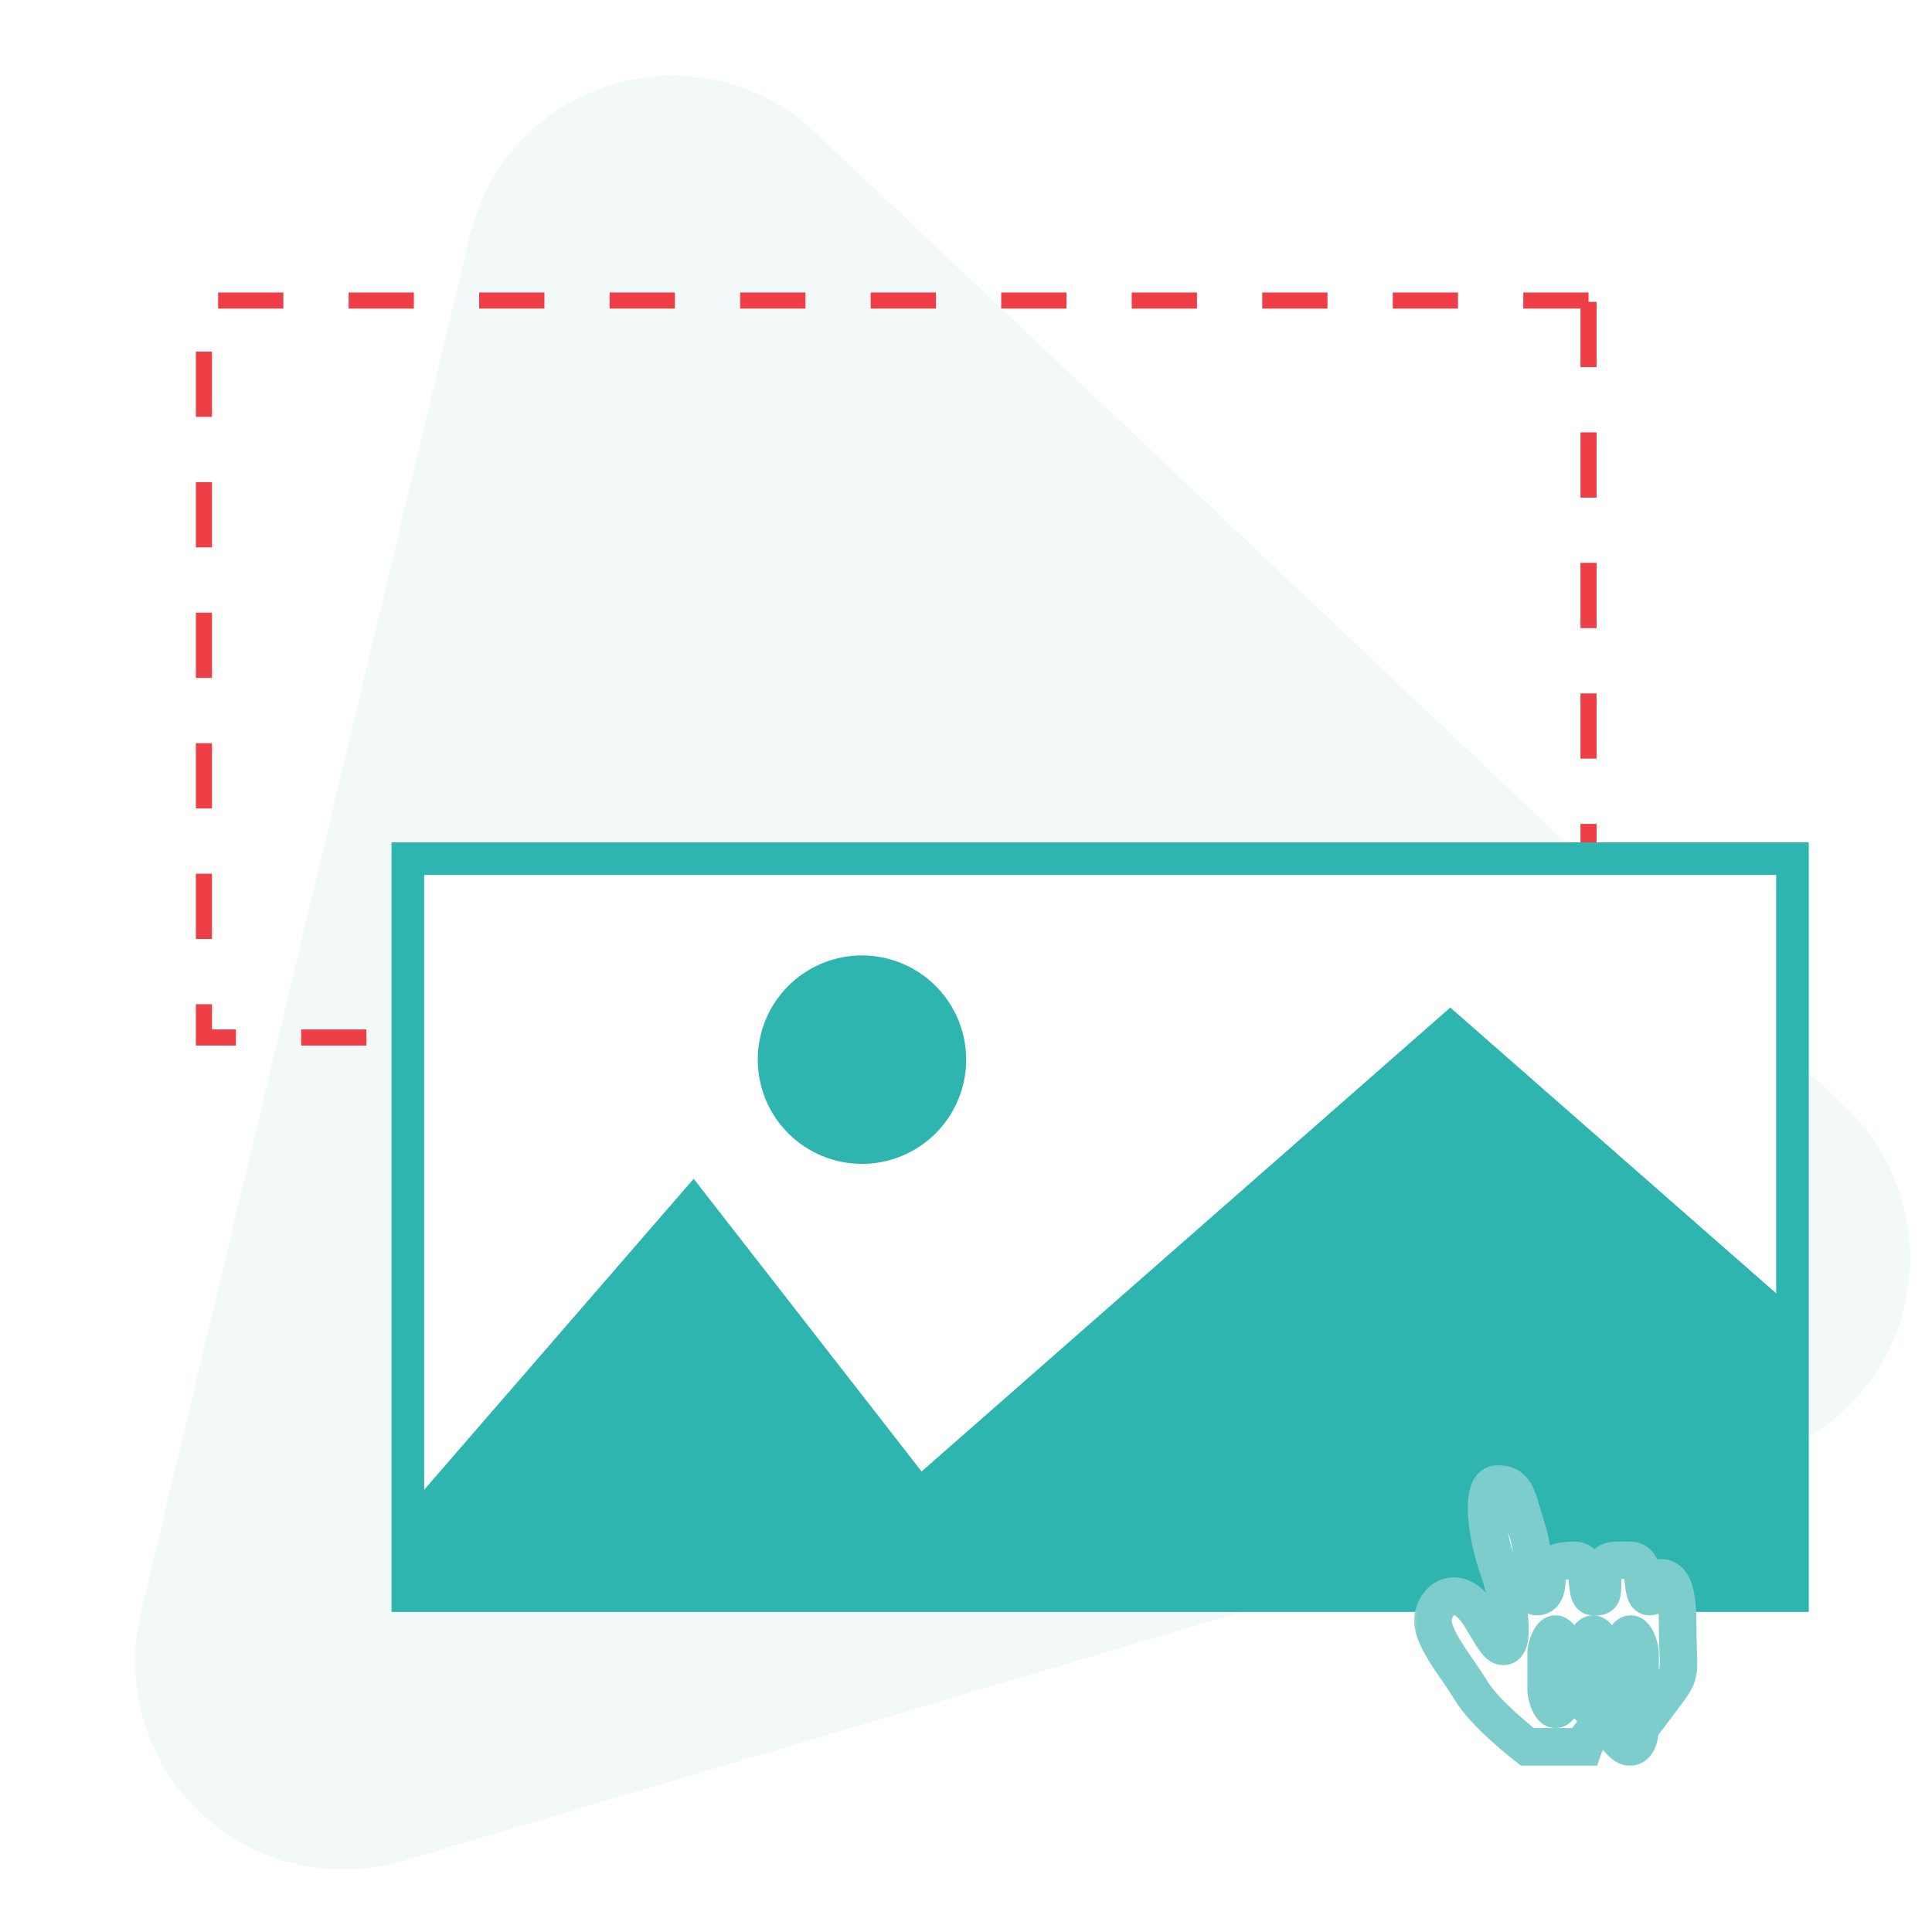 <svg width="180" height="180" viewBox="0 0 180 180" fill="none" xmlns="http://www.w3.org/2000/svg">
<rect x="0" y="0" width="180" height="180" fill="#333333" stroke="none"/>
<g clip-path="url(#clip0_6_3639)">
<rect width="180" height="180" fill="white"/>
<path d="M85.468 75.742L76.408 77.092L82.948 83.452L81.433 92.512L89.503 88.207L97.663 92.512L96.058 83.452L102.598 77.092L93.628 75.742L89.503 67.582L85.468 75.742Z" fill="white"/>
<path d="M37.524 173.38L164.096 135.792C167.361 134.823 170.313 133.011 172.654 130.54C174.996 128.069 176.645 125.025 177.436 121.715C178.227 118.405 178.132 114.944 177.16 111.681C176.188 108.419 174.374 105.469 171.9 103.128L75.99 12.382C73.527 10.024 70.48 8.363 67.163 7.571C63.846 6.778 60.377 6.882 57.114 7.872C54.571 8.62 52.207 9.879 50.167 11.571C46.967 14.247 44.723 17.889 43.774 21.95L13.112 150.283C12.322 153.593 12.417 157.054 13.388 160.316C14.36 163.579 16.174 166.529 18.648 168.87C21.122 171.211 24.169 172.86 27.483 173.651C30.796 174.443 34.259 174.349 37.524 173.38Z" fill="#F2F9F8"/>
<path d="M148 28H19V96.661H148L148 28Z" stroke="#EE3F47" stroke-width="1.5" stroke-dasharray="6.08 6.08"/>
<path d="M167 80H38V148.661H167L167 80Z" fill="white" stroke="#2EB5B0" stroke-width="3.04"/>
<path d="M38 148.661V140.55L64.626 109.823L71.945 119.221L94.871 148.661L38 148.661Z" fill="#2EB5B0"/>
<path d="M135.12 93.871L167 121.824V148.661H72.677L135.12 93.871Z" fill="#2EB5B0"/>
<path d="M80.307 108.435C82.227 108.435 84.104 107.866 85.701 106.799C87.298 105.732 88.542 104.216 89.277 102.441C90.012 100.667 90.204 98.715 89.829 96.831C89.455 94.948 88.53 93.218 87.172 91.86C85.814 90.502 84.084 89.577 82.201 89.203C80.317 88.828 78.365 89.02 76.591 89.755C74.817 90.49 73.3 91.735 72.233 93.331C71.166 94.928 70.597 96.805 70.597 98.726C70.597 101.301 71.62 103.771 73.441 105.592C75.262 107.412 77.732 108.435 80.307 108.435Z" fill="#2EB5B0"/>
<mask id="path-8-outside-1_6_3639" maskUnits="userSpaceOnUse" x="131.5" y="136.25" width="27" height="29" fill="black">
<rect fill="white" x="131.5" y="136.25" width="27" height="29"/>
<path fill-rule="evenodd" clip-rule="evenodd" d="M142.303 162.75C142.303 162.75 138.419 159.777 137.053 157.5C135.687 155.223 133.098 152.322 133.553 150.5C134.008 148.678 135.687 148.104 137.053 149.47C138.419 150.837 139.34 153.797 140.251 153.342C141.162 152.886 140.478 148.56 139.567 146.055C138.657 143.55 137.707 138.25 139.567 138.25C141.428 138.25 141.428 140 142.303 142.625C143.178 145.25 142.495 148.75 143.178 148.75C143.861 148.75 144.122 148.139 144.122 147C144.122 146.691 144.183 146.429 144.306 146.212C144.636 145.631 145.415 145.371 146.678 145.371C148.413 145.371 147.553 148.75 148.428 148.75C149.303 148.75 149.303 148.822 149.303 147C149.303 145.178 150.114 145.371 151.864 145.371C153.614 145.371 152.767 148.75 153.678 148.75C154.589 148.75 153.678 147 154.553 147C155.428 147 156.303 147.276 156.303 151.375C156.303 155.474 156.794 155.678 155.428 157.5C154.062 159.322 152.803 161 152.803 161C152.803 161 152.803 162.75 151.864 162.75C150.926 162.75 150.442 161 149.303 161C148.164 161 147.553 162.75 147.553 162.75H142.303ZM147.553 157.5C147.553 157.974 147.959 159.25 148.428 159.25C148.911 159.25 149.303 157.982 149.303 157.5V154C149.303 153.526 148.897 152.25 148.428 152.25C147.945 152.25 147.553 153.518 147.553 154V157.5ZM151.053 157.5C151.053 157.974 151.459 159.25 151.928 159.25C152.411 159.25 152.803 157.982 152.803 157.5V154C152.803 153.526 152.397 152.25 151.928 152.25C151.445 152.25 151.053 153.518 151.053 154V157.5ZM144.053 157.5C144.053 157.974 144.459 159.25 144.928 159.25C145.411 159.25 145.803 157.982 145.803 157.5V154C145.803 153.526 145.397 152.25 144.928 152.25C144.445 152.25 144.053 153.518 144.053 154V157.5Z"/>
</mask>
<path fill-rule="evenodd" clip-rule="evenodd" d="M142.303 162.75C142.303 162.75 138.419 159.777 137.053 157.5C135.687 155.223 133.098 152.322 133.553 150.5C134.008 148.678 135.687 148.104 137.053 149.47C138.419 150.837 139.34 153.797 140.251 153.342C141.162 152.886 140.478 148.56 139.567 146.055C138.657 143.55 137.707 138.25 139.567 138.25C141.428 138.25 141.428 140 142.303 142.625C143.178 145.25 142.495 148.75 143.178 148.75C143.861 148.75 144.122 148.139 144.122 147C144.122 146.691 144.183 146.429 144.306 146.212C144.636 145.631 145.415 145.371 146.678 145.371C148.413 145.371 147.553 148.75 148.428 148.75C149.303 148.75 149.303 148.822 149.303 147C149.303 145.178 150.114 145.371 151.864 145.371C153.614 145.371 152.767 148.75 153.678 148.75C154.589 148.75 153.678 147 154.553 147C155.428 147 156.303 147.276 156.303 151.375C156.303 155.474 156.794 155.678 155.428 157.5C154.062 159.322 152.803 161 152.803 161C152.803 161 152.803 162.75 151.864 162.75C150.926 162.75 150.442 161 149.303 161C148.164 161 147.553 162.75 147.553 162.75H142.303ZM147.553 157.5C147.553 157.974 147.959 159.25 148.428 159.25C148.911 159.25 149.303 157.982 149.303 157.5V154C149.303 153.526 148.897 152.25 148.428 152.25C147.945 152.25 147.553 153.518 147.553 154V157.5ZM151.053 157.5C151.053 157.974 151.459 159.25 151.928 159.25C152.411 159.25 152.803 157.982 152.803 157.5V154C152.803 153.526 152.397 152.25 151.928 152.25C151.445 152.25 151.053 153.518 151.053 154V157.5ZM144.053 157.5C144.053 157.974 144.459 159.25 144.928 159.25C145.411 159.25 145.803 157.982 145.803 157.5V154C145.803 153.526 145.397 152.25 144.928 152.25C144.445 152.25 144.053 153.518 144.053 154V157.5Z" fill="white"/>
<path d="M142.303 162.75L141.239 164.14L141.71 164.5H142.303V162.75ZM137.053 157.5L135.552 158.4L135.552 158.4L137.053 157.5ZM133.553 150.5L135.251 150.924L135.251 150.924L133.553 150.5ZM137.053 149.47L135.816 150.708L135.816 150.708L137.053 149.47ZM140.251 153.342L139.468 151.776L139.468 151.776L140.251 153.342ZM139.567 146.055L141.212 145.457L141.212 145.457L139.567 146.055ZM139.567 138.25L139.567 136.5L139.567 136.5L139.567 138.25ZM143.178 148.75L143.178 150.5L143.178 150.5L143.178 148.75ZM144.122 147L142.372 147L144.122 147ZM144.306 146.212L142.784 145.348L142.784 145.348L144.306 146.212ZM146.678 145.371L146.678 143.621L146.678 143.621L146.678 145.371ZM148.428 148.75L148.428 147L148.428 147L148.428 148.75ZM149.303 147L147.553 147V147L149.303 147ZM151.864 145.371L151.864 143.621L151.864 143.621L151.864 145.371ZM153.678 148.75L153.678 150.5H153.678L153.678 148.75ZM154.553 147L154.553 145.25L154.553 145.25L154.553 147ZM156.303 151.375L154.553 151.375L156.303 151.375ZM152.803 161L151.403 159.95L151.053 160.417V161H152.803ZM151.864 162.75L151.864 161L151.864 161L151.864 162.75ZM149.303 161L149.303 159.25L149.303 161ZM147.553 162.75V164.5H148.795L149.205 163.327L147.553 162.75ZM142.303 162.75C143.367 161.36 143.367 161.36 143.367 161.361C143.367 161.361 143.367 161.361 143.367 161.361C143.367 161.361 143.367 161.361 143.367 161.361C143.367 161.361 143.367 161.36 143.366 161.36C143.365 161.359 143.363 161.357 143.36 161.355C143.354 161.351 143.345 161.343 143.332 161.333C143.306 161.314 143.267 161.283 143.216 161.243C143.114 161.163 142.965 161.044 142.781 160.894C142.411 160.592 141.906 160.169 141.361 159.678C140.224 158.655 139.09 157.493 138.554 156.6L135.552 158.4C136.383 159.784 137.873 161.248 139.02 162.28C139.617 162.817 140.167 163.279 140.569 163.606C140.77 163.77 140.935 163.901 141.051 163.993C141.109 164.038 141.154 164.074 141.186 164.099C141.202 164.111 141.215 164.121 141.224 164.128C141.228 164.131 141.232 164.134 141.234 164.136C141.236 164.137 141.237 164.138 141.238 164.138C141.238 164.139 141.238 164.139 141.239 164.139C141.239 164.139 141.239 164.139 141.239 164.139C141.239 164.14 141.239 164.14 142.303 162.75ZM138.554 156.6C138.179 155.975 137.728 155.32 137.307 154.709C136.872 154.078 136.463 153.485 136.111 152.912C135.755 152.335 135.505 151.851 135.365 151.457C135.219 151.046 135.256 150.905 135.251 150.924L131.855 150.076C131.623 151.006 131.812 151.911 132.066 152.627C132.327 153.361 132.723 154.086 133.129 154.746C133.538 155.411 134.004 156.084 134.425 156.695C134.859 157.325 135.244 157.887 135.552 158.4L138.554 156.6ZM135.251 150.924C135.37 150.447 135.558 150.437 135.479 150.461C135.451 150.47 135.442 150.46 135.479 150.471C135.521 150.484 135.643 150.535 135.816 150.708L138.29 148.233C137.262 147.204 135.851 146.682 134.444 147.118C133.07 147.543 132.191 148.731 131.855 150.076L135.251 150.924ZM135.816 150.708C136.301 151.193 136.712 151.978 137.324 152.993C137.573 153.406 137.916 153.954 138.324 154.361C138.533 154.569 138.868 154.853 139.333 155.015C139.865 155.2 140.471 155.188 141.033 154.907L139.468 151.776C139.803 151.609 140.181 151.604 140.483 151.709C140.717 151.791 140.821 151.908 140.794 151.881C140.731 151.818 140.587 151.626 140.321 151.186C139.904 150.493 139.172 149.114 138.29 148.233L135.816 150.708ZM141.033 154.907C141.691 154.578 142.001 154.01 142.145 153.65C142.297 153.271 142.365 152.873 142.398 152.534C142.465 151.846 142.422 151.044 142.33 150.262C142.145 148.687 141.717 146.846 141.212 145.457L137.923 146.653C138.329 147.768 138.698 149.343 138.854 150.671C138.933 151.342 138.947 151.863 138.915 152.193C138.898 152.362 138.877 152.397 138.895 152.351C138.906 152.325 139.038 151.991 139.468 151.776L141.033 154.907ZM141.212 145.457C140.806 144.339 140.379 142.546 140.274 141.086C140.219 140.332 140.265 139.844 140.333 139.613C140.365 139.505 140.362 139.591 140.231 139.722C140.056 139.897 139.802 140 139.567 140L139.567 136.5C138.868 136.5 138.236 136.769 137.761 137.243C137.329 137.673 137.103 138.193 136.976 138.621C136.728 139.463 136.719 140.455 136.783 141.339C136.914 143.155 137.418 145.265 137.923 146.653L141.212 145.457ZM139.567 140C139.742 140 139.701 140.035 139.611 139.968C139.552 139.923 139.598 139.924 139.707 140.167C139.82 140.42 139.93 140.769 140.085 141.314C140.231 141.824 140.409 142.476 140.643 143.178L143.963 142.072C143.76 141.462 143.61 140.91 143.451 140.354C143.302 139.832 143.132 139.252 142.903 138.739C142.669 138.217 142.313 137.616 141.702 137.161C141.062 136.684 140.323 136.5 139.567 136.5L139.567 140ZM140.643 143.178C140.984 144.202 141.038 145.473 141.063 146.707C141.074 147.252 141.08 147.893 141.139 148.377C141.167 148.604 141.226 148.985 141.403 149.352C141.593 149.749 142.133 150.5 143.178 150.5L143.178 147C144.052 147 144.464 147.642 144.558 147.837C144.637 148.003 144.631 148.089 144.613 147.947C144.581 147.693 144.575 147.295 144.562 146.637C144.539 145.465 144.497 143.673 143.963 142.072L140.643 143.178ZM143.178 150.5C143.618 150.5 144.095 150.399 144.539 150.122C144.981 149.847 145.275 149.469 145.465 149.097C145.811 148.42 145.872 147.636 145.872 147L142.372 147C142.372 147.224 142.359 147.377 142.343 147.475C142.326 147.578 142.314 147.571 142.347 147.507C142.386 147.43 142.488 147.276 142.688 147.152C142.891 147.025 143.08 147 143.178 147L143.178 150.5ZM145.872 147C145.872 146.959 145.876 146.951 145.872 146.969C145.867 146.988 145.855 147.027 145.827 147.077L142.784 145.348C142.478 145.886 142.372 146.462 142.372 147L145.872 147ZM145.827 147.077C145.732 147.244 145.615 147.262 145.719 147.226C145.852 147.18 146.143 147.121 146.678 147.121L146.678 143.621C145.382 143.621 143.637 143.847 142.784 145.348L145.827 147.077ZM146.678 147.121C146.596 147.121 146.437 147.097 146.271 146.99C146.117 146.891 146.048 146.781 146.033 146.753C146.032 146.752 146.086 146.878 146.14 147.289C146.172 147.532 146.231 148.191 146.32 148.597C146.369 148.82 146.472 149.221 146.731 149.597C147.049 150.058 147.626 150.5 148.428 150.5L148.428 147C149.012 147 149.424 147.336 149.614 147.612C149.746 147.804 149.759 147.941 149.739 147.847C149.689 147.62 149.69 147.435 149.61 146.832C149.553 146.399 149.442 145.68 149.088 145.046C148.895 144.701 148.602 144.327 148.159 144.043C147.705 143.752 147.194 143.621 146.678 143.621V147.121ZM148.428 150.5C148.526 150.5 148.919 150.513 149.238 150.456C149.444 150.42 149.741 150.34 150.044 150.143C150.366 149.934 150.594 149.657 150.745 149.367C150.993 148.893 151.023 148.384 151.037 148.138C151.054 147.829 151.053 147.434 151.053 147L147.553 147C147.553 147.477 147.552 147.756 147.542 147.946C147.537 148.036 147.532 148.058 147.535 148.042C147.537 148.03 147.559 147.909 147.642 147.749C147.738 147.564 147.898 147.364 148.135 147.21C148.352 147.069 148.546 147.024 148.629 147.009C148.704 146.996 148.741 146.999 148.684 147C148.622 147.001 148.568 147 148.428 147V150.5ZM151.053 147C151.053 146.833 151.063 146.728 151.072 146.669C151.081 146.609 151.085 146.621 151.062 146.674C151.036 146.734 150.982 146.83 150.884 146.927C150.786 147.024 150.685 147.082 150.613 147.113C150.548 147.14 150.518 147.141 150.554 147.136C150.59 147.13 150.659 147.123 150.782 147.119C150.904 147.115 151.049 147.115 151.236 147.117C151.413 147.118 151.635 147.121 151.864 147.121L151.864 143.621C151.513 143.621 151.023 143.609 150.67 143.621C150.305 143.632 149.766 143.669 149.242 143.892C148.621 144.157 148.135 144.629 147.852 145.28C147.608 145.841 147.553 146.452 147.553 147L151.053 147ZM151.864 147.121C151.787 147.121 151.634 147.098 151.472 146.996C151.322 146.9 151.254 146.794 151.238 146.767C151.227 146.748 151.246 146.774 151.274 146.884C151.302 146.989 151.327 147.126 151.354 147.308C151.389 147.556 151.454 148.212 151.555 148.63C151.61 148.859 151.723 149.262 151.997 149.637C152.33 150.093 152.906 150.5 153.678 150.5L153.678 147C154.223 147 154.625 147.301 154.824 147.573C154.963 147.763 154.979 147.902 154.958 147.814C154.907 147.599 154.904 147.41 154.818 146.813C154.757 146.382 154.638 145.663 154.278 145.031C154.081 144.688 153.786 144.318 153.343 144.038C152.889 143.75 152.379 143.621 151.864 143.621V147.121ZM153.678 150.5C154.079 150.5 154.558 150.399 154.989 150.076C155.413 149.76 155.625 149.353 155.731 149.045C155.832 148.751 155.86 148.479 155.871 148.307C155.882 148.13 155.88 147.957 155.879 147.857C155.878 147.731 155.878 147.682 155.879 147.645C155.882 147.605 155.883 147.678 155.844 147.801C155.802 147.935 155.684 148.213 155.386 148.449C155.073 148.696 154.745 148.75 154.553 148.75L154.553 145.25C154.142 145.25 153.652 145.359 153.217 145.702C152.798 146.033 152.601 146.448 152.507 146.746C152.416 147.033 152.393 147.298 152.384 147.462C152.375 147.631 152.378 147.8 152.379 147.893C152.38 148.011 152.38 148.058 152.378 148.086C152.376 148.119 152.376 148.038 152.421 147.908C152.47 147.764 152.598 147.494 152.893 147.273C153.197 147.046 153.505 147 153.678 147L153.678 150.5ZM154.553 148.75C154.703 148.75 154.626 148.768 154.493 148.71C154.31 148.63 154.231 148.509 154.232 148.511C154.255 148.552 154.346 148.745 154.424 149.237C154.501 149.717 154.553 150.404 154.553 151.375L158.053 151.375C158.053 149.309 157.852 147.803 157.28 146.79C156.953 146.211 156.491 145.764 155.898 145.504C155.355 145.266 154.841 145.25 154.553 145.25V148.75ZM154.553 151.375C154.553 152.436 154.585 153.247 154.61 153.874C154.636 154.531 154.649 154.897 154.631 155.186C154.617 155.423 154.584 155.542 154.534 155.659C154.469 155.81 154.34 156.034 154.028 156.45L156.828 158.55C157.2 158.055 157.521 157.571 157.749 157.043C157.99 156.481 158.091 155.951 158.125 155.397C158.155 154.894 158.131 154.327 158.107 153.736C158.083 153.116 158.053 152.363 158.053 151.375L154.553 151.375ZM154.028 156.45C153.345 157.361 152.689 158.236 152.203 158.883C151.96 159.207 151.76 159.474 151.621 159.659C151.551 159.752 151.497 159.825 151.46 159.874C151.441 159.899 151.427 159.918 151.418 159.931C151.413 159.937 151.409 159.942 151.407 159.945C151.405 159.947 151.405 159.948 151.404 159.949C151.404 159.949 151.403 159.949 151.403 159.95C151.403 159.95 151.403 159.95 151.403 159.95C151.403 159.95 151.403 159.95 151.403 159.95C151.403 159.95 151.403 159.95 152.803 161C154.203 162.05 154.203 162.05 154.203 162.05C154.203 162.05 154.203 162.05 154.203 162.05C154.203 162.05 154.203 162.05 154.203 162.05C154.203 162.049 154.204 162.049 154.204 162.049C154.205 162.048 154.205 162.047 154.207 162.045C154.209 162.042 154.213 162.037 154.218 162.031C154.227 162.018 154.241 161.999 154.26 161.974C154.297 161.925 154.351 161.852 154.421 161.759C154.56 161.574 154.76 161.307 155.003 160.983C155.489 160.336 156.145 159.461 156.828 158.55L154.028 156.45ZM152.803 161C151.053 161 151.053 161 151.053 160.999C151.053 160.999 151.053 160.999 151.053 160.998C151.053 160.998 151.053 160.997 151.053 160.997C151.053 160.996 151.053 160.995 151.053 160.994C151.053 160.992 151.053 160.991 151.053 160.99C151.053 160.988 151.053 160.988 151.053 160.988C151.053 160.99 151.053 160.997 151.052 161.008C151.052 161.031 151.05 161.069 151.045 161.118C151.036 161.222 151.019 161.333 150.995 161.422C150.966 161.533 150.958 161.486 151.044 161.38C151.096 161.315 151.194 161.214 151.351 161.13C151.517 161.042 151.697 161 151.864 161V164.5C152.735 164.5 153.379 164.06 153.771 163.574C154.12 163.139 154.288 162.655 154.376 162.328C154.47 161.979 154.511 161.653 154.531 161.429C154.542 161.313 154.547 161.215 154.55 161.142C154.551 161.106 154.552 161.075 154.553 161.051C154.553 161.039 154.553 161.029 154.553 161.02C154.553 161.016 154.553 161.012 154.553 161.009C154.553 161.007 154.553 161.005 154.553 161.004C154.553 161.003 154.553 161.003 154.553 161.002C154.553 161.002 154.553 161.001 154.553 161.001C154.553 161 154.553 161 152.803 161ZM151.864 161C152.213 161 152.396 161.172 152.354 161.137C152.29 161.083 152.213 160.995 151.979 160.726C151.797 160.517 151.488 160.161 151.097 159.87C150.676 159.557 150.074 159.25 149.303 159.25L149.303 162.75C149.102 162.75 148.987 162.662 149.006 162.677C149.056 162.714 149.14 162.795 149.339 163.024C149.485 163.192 149.776 163.542 150.102 163.816C150.451 164.109 151.047 164.5 151.864 164.5L151.864 161ZM149.303 159.25C147.799 159.25 146.904 160.372 146.55 160.896C146.334 161.217 146.177 161.526 146.075 161.748C146.023 161.861 145.983 161.958 145.954 162.031C145.94 162.067 145.928 162.098 145.919 162.122C145.915 162.134 145.911 162.144 145.908 162.152C145.907 162.157 145.905 162.161 145.904 162.164C145.903 162.166 145.903 162.167 145.902 162.169C145.902 162.169 145.902 162.17 145.902 162.171C145.902 162.171 145.901 162.172 145.901 162.172C145.901 162.172 145.901 162.173 147.553 162.75C149.205 163.327 149.205 163.328 149.205 163.328C149.205 163.328 149.205 163.329 149.204 163.329C149.204 163.33 149.204 163.33 149.204 163.331C149.204 163.332 149.203 163.333 149.203 163.334C149.202 163.335 149.202 163.337 149.201 163.338C149.201 163.339 149.201 163.34 149.201 163.339C149.202 163.337 149.204 163.33 149.209 163.319C149.218 163.296 149.234 163.256 149.258 163.205C149.306 163.099 149.373 162.97 149.452 162.854C149.49 162.797 149.525 162.752 149.555 162.718C149.57 162.702 149.582 162.69 149.59 162.682C149.599 162.673 149.604 162.67 149.603 162.67C149.602 162.672 149.493 162.75 149.303 162.75L149.303 159.25ZM147.553 161H142.303V164.5H147.553V161ZM145.803 157.5C145.803 158.055 145.991 158.734 146.203 159.235C146.316 159.502 146.488 159.845 146.739 160.152C146.941 160.399 147.503 161 148.428 161V157.5C148.78 157.5 149.046 157.622 149.199 157.72C149.344 157.813 149.423 157.905 149.447 157.934C149.491 157.988 149.473 157.982 149.426 157.871C149.386 157.776 149.349 157.662 149.324 157.559C149.312 157.509 149.305 157.473 149.302 157.452C149.298 157.426 149.303 157.445 149.303 157.5H145.803ZM148.428 161C149.338 161 149.9 160.422 150.116 160.161C150.374 159.85 150.547 159.503 150.66 159.233C150.874 158.723 151.053 158.048 151.053 157.5H147.553C147.553 157.429 147.561 157.45 147.531 157.573C147.507 157.676 147.471 157.787 147.433 157.878C147.388 157.986 147.373 157.986 147.421 157.928C147.448 157.896 147.529 157.803 147.677 157.711C147.833 157.613 148.091 157.5 148.428 157.5V161ZM151.053 157.5V154H147.553V157.5H151.053ZM151.053 154C151.053 153.445 150.865 152.766 150.653 152.265C150.54 151.998 150.368 151.655 150.117 151.348C149.915 151.101 149.352 150.5 148.428 150.5V154C148.076 154 147.81 153.878 147.657 153.78C147.512 153.687 147.433 153.595 147.409 153.566C147.365 153.512 147.383 153.518 147.43 153.629C147.47 153.724 147.507 153.838 147.532 153.941C147.544 153.991 147.551 154.027 147.554 154.048C147.558 154.074 147.553 154.055 147.553 154H151.053ZM148.428 150.5C147.518 150.5 146.956 151.078 146.74 151.339C146.482 151.65 146.309 151.997 146.196 152.267C145.981 152.777 145.803 153.452 145.803 154H149.303C149.303 154.071 149.295 154.05 149.324 153.927C149.349 153.824 149.385 153.713 149.423 153.622C149.468 153.514 149.483 153.514 149.435 153.572C149.408 153.604 149.327 153.697 149.179 153.789C149.023 153.887 148.765 154 148.428 154V150.5ZM145.803 154V157.5H149.303V154H145.803ZM149.303 157.5C149.303 158.055 149.491 158.734 149.703 159.235C149.816 159.502 149.988 159.845 150.239 160.152C150.441 160.399 151.003 161 151.928 161V157.5C152.28 157.5 152.546 157.622 152.699 157.72C152.844 157.813 152.923 157.905 152.947 157.934C152.991 157.988 152.973 157.982 152.926 157.871C152.886 157.776 152.849 157.662 152.824 157.559C152.812 157.509 152.805 157.473 152.802 157.452C152.798 157.426 152.803 157.445 152.803 157.5H149.303ZM151.928 161C152.838 161 153.4 160.422 153.616 160.161C153.874 159.85 154.047 159.503 154.16 159.233C154.374 158.723 154.553 158.048 154.553 157.5H151.053C151.053 157.429 151.061 157.45 151.031 157.573C151.007 157.676 150.971 157.787 150.933 157.878C150.888 157.986 150.873 157.986 150.921 157.928C150.948 157.896 151.029 157.803 151.177 157.711C151.333 157.613 151.591 157.5 151.928 157.5V161ZM154.553 157.5V154H151.053V157.5H154.553ZM154.553 154C154.553 153.445 154.365 152.766 154.153 152.265C154.04 151.998 153.868 151.655 153.617 151.348C153.415 151.101 152.852 150.5 151.928 150.5V154C151.576 154 151.31 153.878 151.157 153.78C151.012 153.687 150.933 153.595 150.909 153.566C150.865 153.512 150.883 153.518 150.93 153.629C150.97 153.724 151.007 153.838 151.032 153.941C151.044 153.991 151.051 154.027 151.054 154.048C151.058 154.074 151.053 154.055 151.053 154H154.553ZM151.928 150.5C151.018 150.5 150.456 151.078 150.24 151.339C149.982 151.65 149.809 151.997 149.696 152.267C149.481 152.777 149.303 153.452 149.303 154H152.803C152.803 154.071 152.795 154.05 152.824 153.927C152.849 153.824 152.885 153.713 152.923 153.622C152.968 153.514 152.983 153.514 152.935 153.572C152.908 153.604 152.827 153.697 152.679 153.789C152.523 153.887 152.265 154 151.928 154V150.5ZM149.303 154V157.5H152.803V154H149.303ZM142.303 157.5C142.303 158.055 142.491 158.734 142.703 159.235C142.816 159.502 142.988 159.845 143.239 160.152C143.441 160.399 144.003 161 144.928 161V157.5C145.28 157.5 145.546 157.622 145.699 157.72C145.844 157.813 145.923 157.905 145.947 157.934C145.991 157.988 145.973 157.982 145.926 157.871C145.886 157.776 145.849 157.662 145.824 157.559C145.812 157.509 145.805 157.473 145.802 157.452C145.798 157.426 145.803 157.445 145.803 157.5H142.303ZM144.928 161C145.838 161 146.4 160.422 146.616 160.161C146.874 159.85 147.047 159.503 147.16 159.233C147.374 158.723 147.553 158.048 147.553 157.5H144.053C144.053 157.429 144.061 157.45 144.031 157.573C144.007 157.676 143.971 157.787 143.933 157.878C143.888 157.986 143.873 157.986 143.921 157.928C143.948 157.896 144.029 157.803 144.177 157.711C144.333 157.613 144.591 157.5 144.928 157.5V161ZM147.553 157.5V154H144.053V157.5H147.553ZM147.553 154C147.553 153.445 147.365 152.766 147.153 152.265C147.04 151.998 146.868 151.655 146.617 151.348C146.415 151.101 145.852 150.5 144.928 150.5V154C144.576 154 144.31 153.878 144.157 153.78C144.012 153.687 143.933 153.595 143.909 153.566C143.865 153.512 143.883 153.518 143.93 153.629C143.97 153.724 144.007 153.838 144.032 153.941C144.044 153.991 144.051 154.027 144.054 154.048C144.058 154.074 144.053 154.055 144.053 154H147.553ZM144.928 150.5C144.018 150.5 143.456 151.078 143.24 151.339C142.982 151.65 142.809 151.997 142.696 152.267C142.481 152.777 142.303 153.452 142.303 154H145.803C145.803 154.071 145.795 154.05 145.824 153.927C145.849 153.824 145.885 153.713 145.923 153.622C145.968 153.514 145.983 153.514 145.935 153.572C145.908 153.604 145.827 153.697 145.679 153.789C145.523 153.887 145.265 154 144.928 154V150.5ZM142.303 154V157.5H145.803V154H142.303Z" fill="#7DCDCD" mask="url(#path-8-outside-1_6_3639)"/>
</g>
<defs>
<clipPath id="clip0_6_3639">
<rect width="180" height="180" fill="white"/>
</clipPath>
</defs>
</svg>
